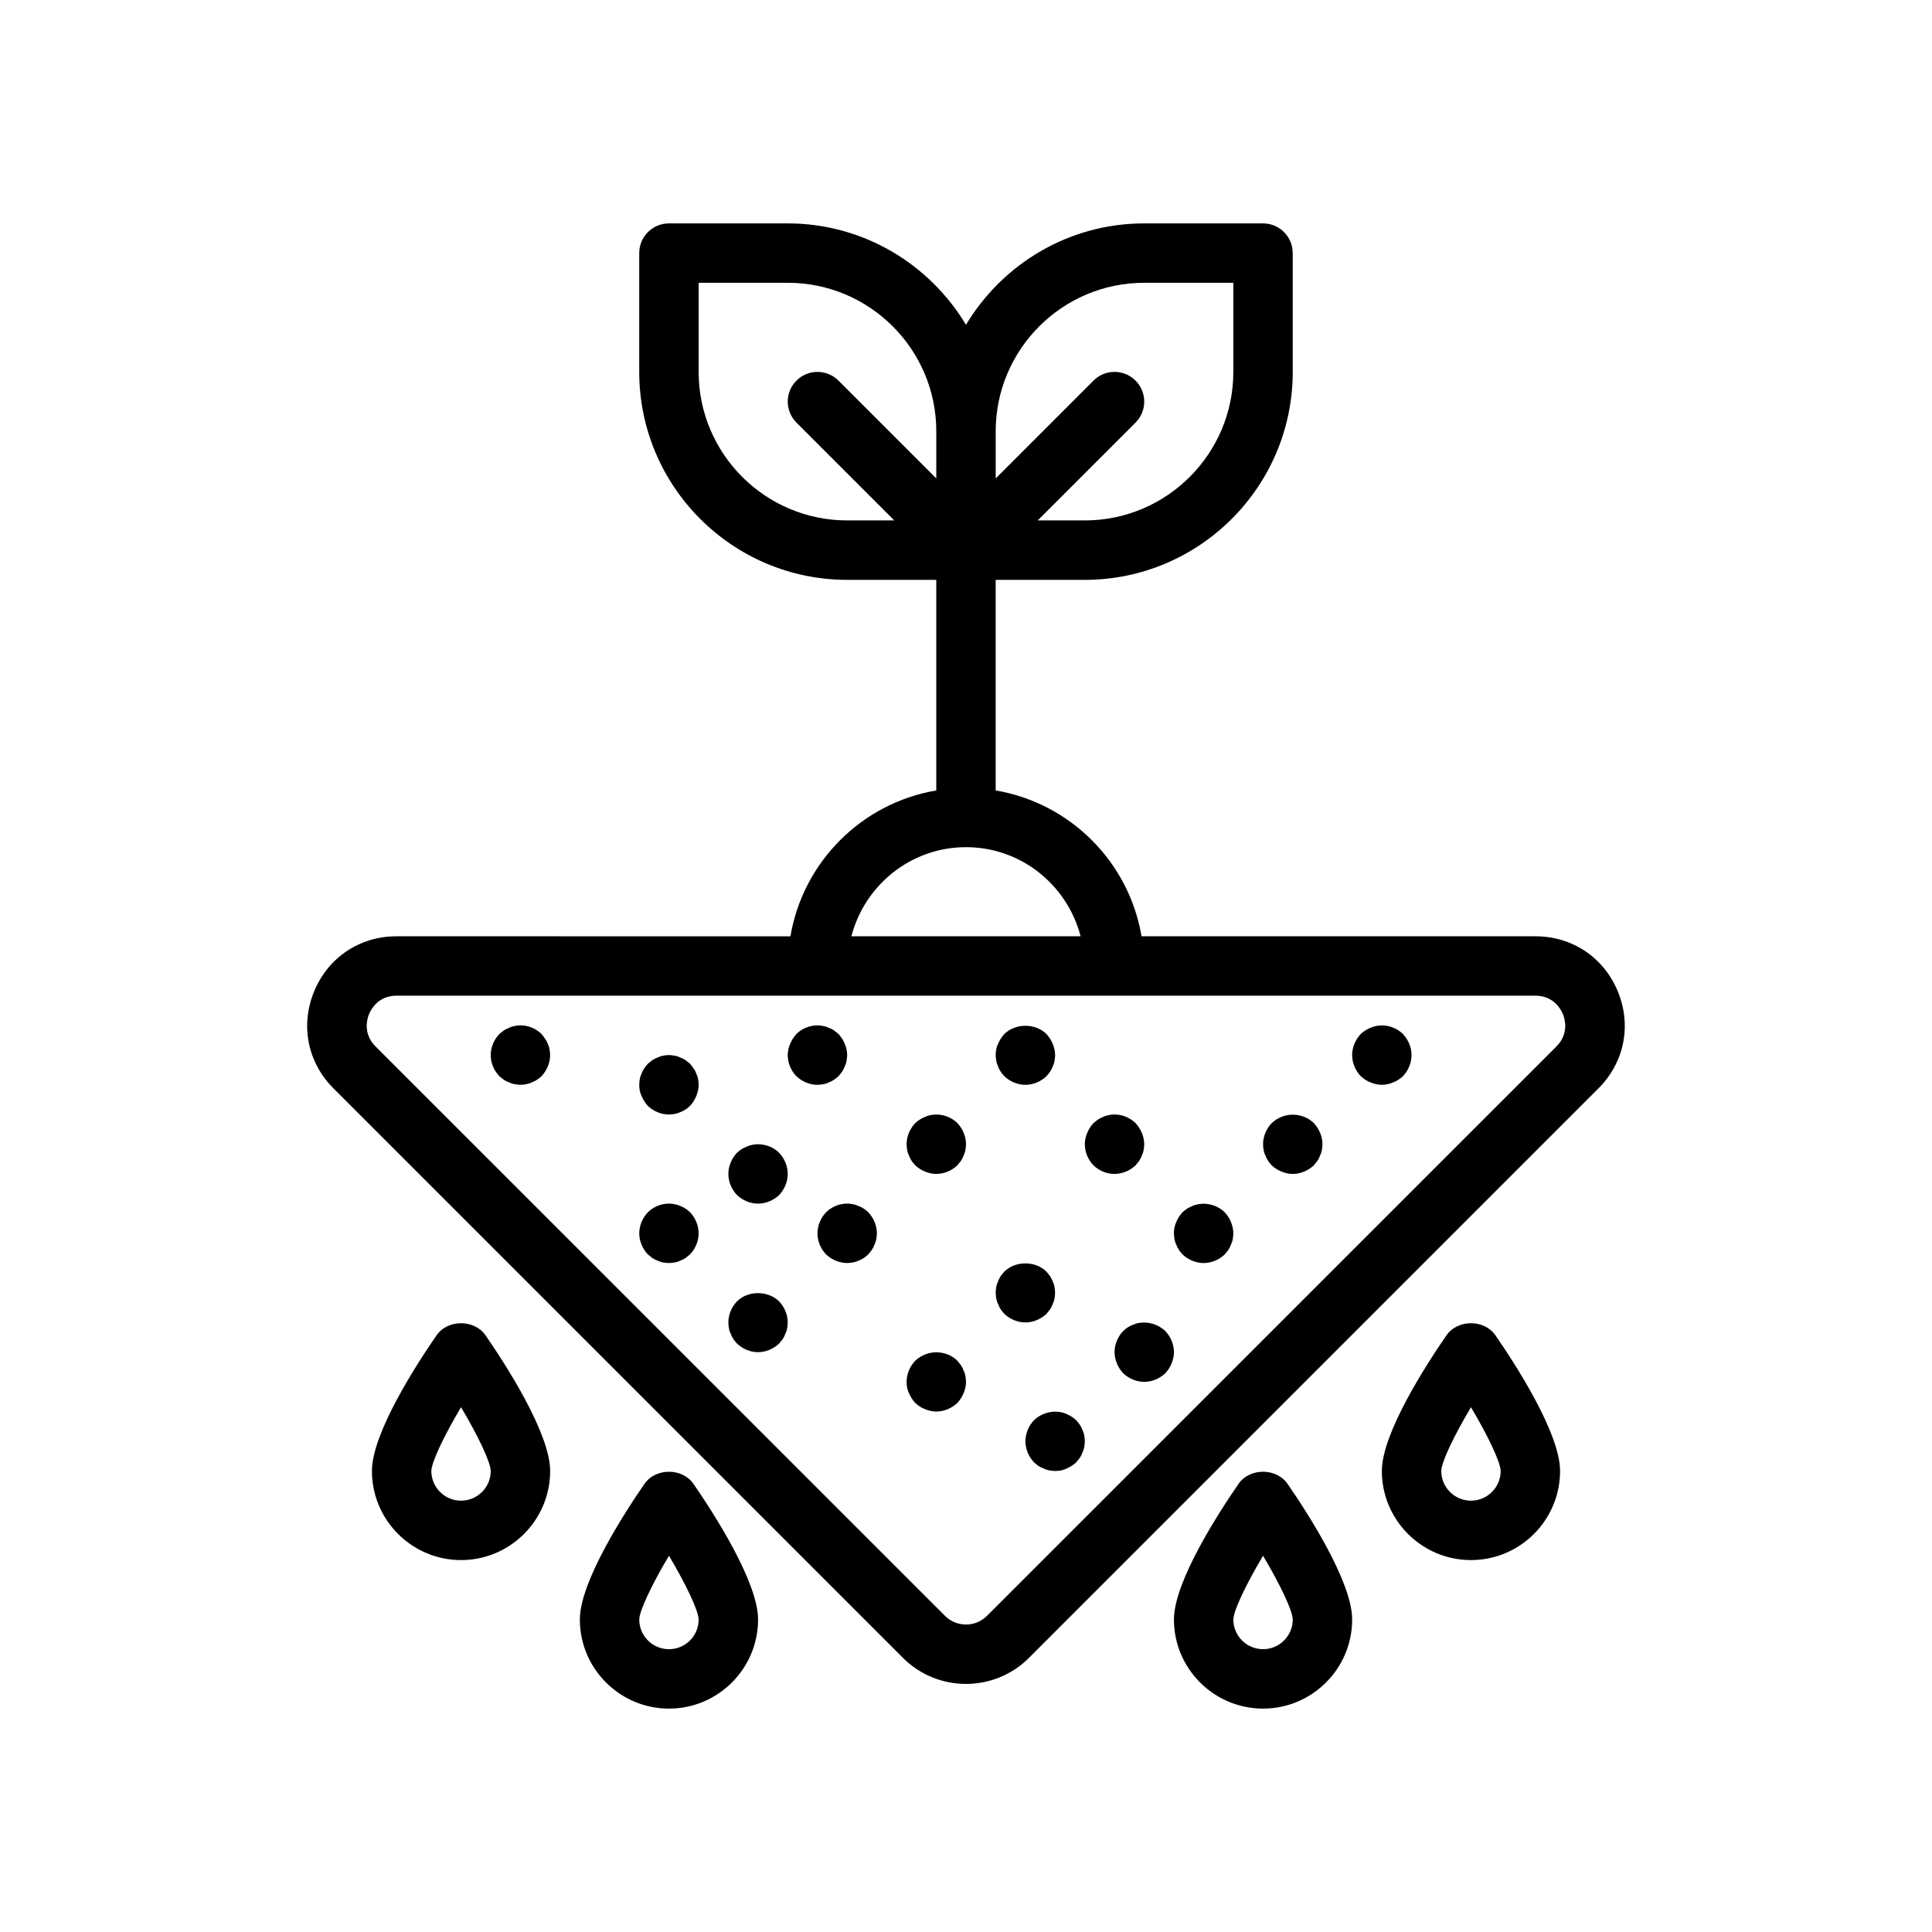 <?xml version="1.0" encoding="UTF-8"?>
<!-- Uploaded to: ICON Repo, www.svgrepo.com, Generator: ICON Repo Mixer Tools -->
<svg fill="#000000" width="800px" height="800px" version="1.1" viewBox="144 144 512 512" xmlns="http://www.w3.org/2000/svg">
 <g>
  <path d="m572.73 406.71c-3.723-9-12.082-14.582-21.812-14.582h-104.4c-3.328-19.734-18.918-35.312-38.652-38.652v-55.809h23.617c30.379 0 55.105-24.719 55.105-55.105l-0.004-31.488c0-4.344-3.519-7.871-7.871-7.871h-31.488c-20.059 0-37.59 10.809-47.23 26.867-9.645-16.059-27.176-26.867-47.234-26.867h-31.488c-4.352 0-7.871 3.527-7.871 7.871v31.488c0 30.387 24.727 55.105 55.105 55.105h23.617v55.812c-19.734 3.328-35.312 18.918-38.652 38.652l-104.4-0.004c-9.73 0-18.09 5.582-21.812 14.578-3.723 8.988-1.762 18.852 5.117 25.734l150.92 150.92c4.606 4.598 10.652 6.894 16.695 6.894 6.047 0 12.09-2.297 16.695-6.902l150.92-150.92c6.883-6.871 8.844-16.734 5.121-25.723zm-125.5-187.77h23.617v23.617c0 21.703-17.656 39.359-39.359 39.359h-12.484l25.922-25.922c3.078-3.078 3.078-8.055 0-11.133s-8.055-3.078-11.133 0l-25.922 25.926v-12.484c0-21.707 17.656-39.363 39.359-39.363zm-118.08 23.617v-23.617h23.617c21.703 0 39.359 17.656 39.359 39.359v12.484l-25.922-25.922c-3.078-3.078-8.055-3.078-11.133 0-3.078 3.078-3.078 8.055 0 11.133l25.926 25.922h-12.484c-21.703 0-39.363-17.656-39.363-39.359zm70.852 125.95c14.633 0 26.852 10.078 30.371 23.617h-60.742c3.519-13.543 15.734-23.617 30.371-23.617zm156.49 52.797-150.93 150.91c-3.078 3.078-8.055 3.07-11.133 0l-150.92-150.91c-3.449-3.449-2.172-7.438-1.707-8.582 0.477-1.133 2.391-4.856 7.269-4.856h301.84c4.879 0 6.793 3.723 7.273 4.856 0.469 1.141 1.742 5.133-1.703 8.582z"/>
  <path d="m341.9 447.86c-1.023 0.395-1.891 0.945-2.598 1.652-1.426 1.496-2.281 3.543-2.281 5.59 0 2.047 0.859 4.094 2.281 5.59 1.488 1.418 3.543 2.285 5.59 2.285s4.094-0.867 5.59-2.281c1.418-1.5 2.281-3.547 2.281-5.594 0-2.047-0.867-4.094-2.281-5.59-2.203-2.203-5.754-2.91-8.582-1.652z"/>
  <path d="m362.12 431.33c0.551-0.078 1.023-0.234 1.496-0.473 0.473-0.156 0.945-0.395 1.418-0.707 0.395-0.316 0.797-0.629 1.18-0.945 0.316-0.395 0.629-0.789 0.945-1.18 0.316-0.473 0.543-0.945 0.707-1.418 0.234-0.473 0.395-0.945 0.473-1.418 0.09-0.551 0.168-1.023 0.168-1.574 0-1.023-0.234-2.047-0.629-2.992-0.395-0.945-0.945-1.812-1.652-2.598-0.395-0.316-0.797-0.629-1.18-0.945-0.473-0.316-0.945-0.551-1.418-0.707-0.48-0.234-0.945-0.395-1.496-0.473-2.512-0.551-5.273 0.316-7.078 2.125-0.707 0.789-1.258 1.652-1.652 2.598-0.402 0.945-0.641 1.969-0.641 2.992 0 2.125 0.859 4.094 2.281 5.59 1.488 1.418 3.543 2.285 5.59 2.285 0.473 0 1.023-0.082 1.488-0.16z"/>
  <path d="m328.52 428.5c-0.164-0.473-0.395-0.945-0.707-1.34-0.316-0.473-0.629-0.867-0.945-1.258-0.395-0.316-0.797-0.629-1.18-0.945-0.473-0.316-0.945-0.551-1.418-0.707-0.48-0.234-0.945-0.395-1.496-0.473-0.945-0.234-2.047-0.234-3.07 0-0.473 0.078-0.945 0.234-1.418 0.473-0.48 0.156-0.945 0.395-1.426 0.707-0.395 0.316-0.789 0.629-1.172 0.945-0.316 0.395-0.707 0.789-0.945 1.258-0.316 0.395-0.551 0.867-0.707 1.34-0.234 0.473-0.395 0.945-0.48 1.418-0.07 0.551-0.148 1.023-0.148 1.574 0 1.023 0.156 2.047 0.629 2.992 0.395 0.945 0.945 1.812 1.652 2.598 1.488 1.414 3.543 2.281 5.59 2.281 0.473 0 1.023-0.078 1.488-0.156 0.551-0.078 1.023-0.234 1.496-0.473 0.473-0.156 0.945-0.395 1.418-0.707 0.395-0.234 0.797-0.629 1.18-0.945 0.707-0.789 1.258-1.652 1.652-2.598 0.395-0.945 0.637-1.969 0.637-2.992 0-0.551-0.078-1.023-0.164-1.574-0.07-0.473-0.227-0.945-0.465-1.418z"/>
  <path d="m289.16 420.62c-0.164-0.473-0.395-0.945-0.707-1.34-0.316-0.473-0.629-0.867-0.945-1.258-1.812-1.812-4.566-2.676-7.086-2.125-0.543 0.078-1.023 0.234-1.488 0.473-0.48 0.156-0.945 0.395-1.426 0.707-0.395 0.316-0.789 0.629-1.172 0.945-1.434 1.492-2.289 3.539-2.289 5.586 0 2.125 0.859 4.094 2.281 5.59 0.395 0.316 0.789 0.629 1.172 0.945 0.48 0.316 0.945 0.551 1.426 0.707 0.473 0.234 0.945 0.395 1.488 0.473 0.48 0.078 1.023 0.16 1.504 0.16 2.047 0 4.094-0.867 5.59-2.281 1.418-1.5 2.281-3.547 2.281-5.594 0-0.551-0.078-1.023-0.164-1.574-0.07-0.473-0.227-0.945-0.465-1.414z"/>
  <path d="m339.3 488.88c-1.426 1.496-2.281 3.543-2.281 5.586 0 0.551 0.078 1.023 0.156 1.574 0.086 0.473 0.234 0.945 0.48 1.418 0.156 0.473 0.395 0.945 0.707 1.418 0.234 0.395 0.629 0.789 0.945 1.18 1.48 1.418 3.535 2.285 5.582 2.285s4.094-0.867 5.59-2.281c0.316-0.395 0.629-0.789 0.945-1.18 0.316-0.473 0.543-0.945 0.707-1.418 0.234-0.473 0.395-0.945 0.473-1.418 0.078-0.555 0.156-1.023 0.156-1.578 0-2.047-0.867-4.094-2.281-5.59-2.992-2.91-8.266-2.91-11.18 0.004z"/>
  <path d="m325.69 464.31c-0.473-0.316-0.945-0.551-1.418-0.707-0.48-0.234-0.945-0.395-1.496-0.473-2.512-0.551-5.273 0.316-7.078 2.125-1.43 1.496-2.289 3.543-2.289 5.59s0.859 4.094 2.281 5.59c0.395 0.316 0.789 0.629 1.172 0.945 0.48 0.316 0.945 0.551 1.426 0.707 0.473 0.234 0.945 0.395 1.418 0.473 0.551 0.078 1.094 0.156 1.574 0.156 0.473 0 1.023-0.078 1.488-0.156 0.551-0.078 1.023-0.234 1.496-0.473 0.473-0.156 0.945-0.395 1.418-0.707 0.395-0.316 0.797-0.629 1.18-0.945 1.426-1.496 2.289-3.543 2.289-5.59s-0.867-4.094-2.281-5.59c-0.395-0.316-0.793-0.707-1.18-0.945z"/>
  <path d="m444.95 452.82c0.316-0.395 0.629-0.789 0.945-1.18 0.316-0.473 0.543-0.945 0.707-1.418 0.234-0.473 0.395-0.945 0.473-1.418 0.078-0.551 0.156-1.023 0.156-1.574 0-1.023-0.234-2.047-0.629-2.992-0.395-0.945-0.945-1.812-1.652-2.598-1.891-1.812-4.566-2.676-7.086-2.125-0.543 0.078-1.023 0.234-1.488 0.473-0.48 0.156-0.945 0.395-1.426 0.707-0.395 0.316-0.789 0.629-1.172 0.945-0.707 0.789-1.258 1.574-1.652 2.598-0.402 0.945-0.637 1.969-0.637 2.992 0 2.125 0.859 4.094 2.281 5.59 1.488 1.418 3.457 2.281 5.59 2.281 2.047 0 4.094-0.863 5.59-2.281z"/>
  <path d="m468.56 465.26c-2.203-2.125-5.668-2.914-8.582-1.652-1.023 0.395-1.812 0.945-2.598 1.652-0.707 0.789-1.258 1.574-1.652 2.598-0.469 0.945-0.629 1.969-0.629 2.992 0 0.551 0.078 1.023 0.156 1.574 0.086 0.473 0.234 0.945 0.48 1.418 0.156 0.473 0.395 0.945 0.707 1.418 0.234 0.395 0.629 0.789 0.945 1.18 1.484 1.414 3.539 2.281 5.586 2.281 2.047 0 4.094-0.867 5.59-2.281 0.316-0.395 0.629-0.789 0.945-1.18 0.316-0.473 0.543-0.945 0.707-1.418 0.234-0.473 0.395-0.945 0.473-1.418 0.078-0.551 0.156-1.023 0.156-1.574 0-1.023-0.234-2.047-0.629-2.992-0.395-1.023-0.945-1.812-1.656-2.598z"/>
  <path d="m408.5 426.61c0.156 0.473 0.395 0.945 0.707 1.418 0.234 0.395 0.629 0.789 0.945 1.18 1.488 1.418 3.543 2.285 5.59 2.285 2.047 0 4.094-0.867 5.59-2.281 0.316-0.395 0.629-0.789 0.945-1.18 0.316-0.473 0.543-0.945 0.707-1.418 0.234-0.473 0.395-0.945 0.473-1.418 0.078-0.555 0.156-1.027 0.156-1.578 0-1.023-0.234-2.047-0.629-2.992-0.395-0.945-0.945-1.812-1.652-2.598-2.992-2.914-8.188-2.914-11.18 0-0.707 0.789-1.258 1.652-1.652 2.598-0.473 0.945-0.629 1.969-0.629 2.992 0 0.551 0.078 1.023 0.156 1.574 0.078 0.473 0.238 0.945 0.473 1.418z"/>
  <path d="m421.33 492.18c0.316-0.395 0.629-0.789 0.945-1.18 0.316-0.473 0.543-0.945 0.707-1.418 0.234-0.473 0.395-0.945 0.473-1.418 0.078-0.551 0.156-1.102 0.156-1.574s-0.078-1.023-0.164-1.574c-0.078-0.473-0.227-0.945-0.473-1.418-0.164-0.473-0.395-0.945-0.707-1.418-0.316-0.395-0.629-0.789-0.945-1.18-2.914-2.914-8.266-2.914-11.18 0-0.316 0.395-0.707 0.789-0.945 1.18-0.316 0.473-0.551 0.945-0.707 1.418-0.234 0.473-0.395 0.945-0.48 1.418-0.062 0.551-0.141 1.102-0.141 1.574s0.078 1.023 0.156 1.574c0.086 0.473 0.234 0.945 0.48 1.418 0.156 0.473 0.395 0.945 0.707 1.418 0.234 0.395 0.629 0.789 0.945 1.18 1.48 1.418 3.535 2.281 5.582 2.281 2.047 0 4.094-0.863 5.59-2.281z"/>
  <path d="m399.37 507.21c-0.164-0.473-0.395-0.945-0.707-1.418-0.316-0.395-0.629-0.789-0.945-1.18-2.203-2.203-5.746-2.832-8.582-1.652-1.023 0.395-1.812 0.945-2.598 1.652-1.422 1.496-2.281 3.543-2.281 5.59 0 1.023 0.156 2.047 0.629 2.992 0.395 0.945 0.945 1.812 1.652 2.598 0.789 0.707 1.574 1.258 2.598 1.652 0.945 0.395 1.969 0.629 2.992 0.629 2.047 0 4.094-0.867 5.59-2.281 0.707-0.789 1.258-1.652 1.652-2.598 0.395-0.945 0.633-1.969 0.633-2.992 0-0.551-0.078-1.023-0.164-1.574-0.074-0.473-0.23-0.945-0.469-1.418z"/>
  <path d="m389.14 439.99c-1.023 0.395-1.812 0.945-2.598 1.652-1.426 1.496-2.285 3.543-2.285 5.59 0 0.551 0.078 1.023 0.156 1.574 0.086 0.473 0.234 0.945 0.48 1.418 0.156 0.473 0.395 0.945 0.707 1.418 0.234 0.395 0.629 0.789 0.945 1.18 0.789 0.707 1.574 1.258 2.598 1.652 0.938 0.395 1.961 0.629 2.984 0.629 2.047 0 4.094-0.867 5.59-2.281 0.316-0.395 0.629-0.789 0.945-1.18 0.316-0.473 0.543-0.945 0.707-1.418 0.234-0.473 0.395-0.945 0.473-1.418 0.078-0.551 0.16-1.023 0.16-1.574 0-2.047-0.867-4.094-2.281-5.59-2.207-2.203-5.758-2.91-8.582-1.652z"/>
  <path d="m372.92 464.31c-0.473-0.316-0.945-0.551-1.418-0.707-0.48-0.234-0.945-0.395-1.496-0.473-2.512-0.551-5.273 0.316-7.078 2.125-1.43 1.496-2.289 3.543-2.289 5.59 0 2.125 0.859 4.094 2.281 5.59 1.492 1.414 3.547 2.281 5.594 2.281 0.473 0 1.023-0.078 1.488-0.156 0.551-0.078 1.023-0.234 1.496-0.473 0.473-0.156 0.945-0.395 1.418-0.707 0.395-0.234 0.797-0.629 1.18-0.945 0.316-0.395 0.629-0.789 0.945-1.18 0.316-0.473 0.543-0.945 0.707-1.418 0.234-0.473 0.395-0.945 0.473-1.418 0.086-0.551 0.164-1.023 0.164-1.574 0-2.047-0.867-4.094-2.281-5.59-0.395-0.316-0.797-0.707-1.184-0.945z"/>
  <path d="m507.21 416.37c-1.023 0.395-1.812 0.945-2.598 1.652-1.426 1.496-2.281 3.543-2.281 5.59s0.859 4.094 2.281 5.59c0.789 0.707 1.574 1.258 2.598 1.652 0.945 0.395 1.969 0.633 2.992 0.633 1.023 0 2.047-0.234 2.992-0.629 1.023-0.395 1.801-0.945 2.598-1.652 1.418-1.5 2.281-3.547 2.281-5.594s-0.867-4.094-2.281-5.59c-2.203-2.203-5.754-2.91-8.582-1.652z"/>
  <path d="m483.6 439.99c-1.023 0.395-1.812 0.945-2.598 1.652-1.422 1.496-2.281 3.543-2.281 5.59 0 0.551 0.078 1.023 0.156 1.574 0.086 0.473 0.234 0.945 0.48 1.418 0.156 0.473 0.395 0.945 0.707 1.418 0.234 0.395 0.629 0.789 0.945 1.18 0.789 0.707 1.574 1.258 2.598 1.652 0.938 0.395 1.961 0.629 2.984 0.629 2.047 0 4.094-0.867 5.59-2.281 0.316-0.395 0.629-0.789 0.945-1.18 0.316-0.473 0.543-0.945 0.707-1.418 0.234-0.473 0.395-0.945 0.473-1.418 0.078-0.551 0.156-1.023 0.156-1.574 0-2.047-0.867-4.094-2.281-5.59-2.203-2.203-5.754-2.832-8.582-1.652z"/>
  <path d="m445.66 494.62c-0.473 0.078-0.945 0.234-1.418 0.473-0.48 0.156-0.945 0.395-1.426 0.707-0.395 0.234-0.789 0.629-1.172 0.945-1.426 1.496-2.281 3.543-2.281 5.59 0 1.023 0.234 2.047 0.629 2.992 0.395 1.023 0.945 1.812 1.652 2.598 1.488 1.414 3.543 2.281 5.59 2.281s4.094-0.867 5.59-2.281c0.707-0.789 1.258-1.574 1.652-2.598 0.395-0.945 0.629-1.969 0.629-2.992 0-2.047-0.867-4.094-2.281-5.59-1.891-1.812-4.566-2.598-7.164-2.125z"/>
  <path d="m430.86 522.96c-0.164-0.473-0.395-0.945-0.707-1.418-0.316-0.395-0.629-0.789-0.945-1.18-0.797-0.707-1.652-1.258-2.598-1.652-2.832-1.258-6.383-0.473-8.582 1.652-1.422 1.496-2.281 3.539-2.281 5.586s0.859 4.094 2.281 5.59c0.395 0.316 0.789 0.707 1.172 0.945 0.48 0.316 0.945 0.551 1.426 0.707 0.473 0.234 0.945 0.395 1.418 0.473 0.551 0.082 1.023 0.16 1.574 0.16 1.023 0 2.047-0.156 2.992-0.629 0.945-0.395 1.801-0.945 2.598-1.652 0.316-0.395 0.629-0.789 0.945-1.18 0.316-0.473 0.543-0.945 0.707-1.418 0.234-0.473 0.395-0.945 0.473-1.418 0.078-0.555 0.16-1.105 0.16-1.578 0-0.473-0.078-1.023-0.164-1.574-0.074-0.473-0.23-0.941-0.469-1.414z"/>
  <path d="m259.7 497.86c-5.156 7.453-17.137 25.898-17.137 35.961 0 13.02 10.598 23.617 23.617 23.617s23.617-10.598 23.617-23.617c0-10.059-11.98-28.504-17.137-35.961-2.957-4.258-10.008-4.258-12.961 0zm14.352 35.969c0 4.336-3.535 7.863-7.871 7.863-4.344 0-7.871-3.535-7.871-7.863 0.062-2.41 3.336-9.266 7.871-16.902 4.531 7.629 7.801 14.484 7.871 16.902z"/>
  <path d="m527.34 497.86c-5.156 7.453-17.137 25.898-17.137 35.961 0 13.02 10.598 23.617 23.617 23.617s23.617-10.598 23.617-23.617c0-10.059-11.98-28.504-17.137-35.961-2.957-4.258-10.008-4.258-12.961 0zm14.352 35.969c0 4.336-3.535 7.863-7.871 7.863-4.344 0-7.871-3.535-7.871-7.863 0.062-2.41 3.336-9.266 7.871-16.902 4.531 7.629 7.801 14.484 7.871 16.902z"/>
  <path d="m472.24 537.22c-5.156 7.457-17.137 25.898-17.137 35.961 0 13.02 10.598 23.617 23.617 23.617s23.617-10.598 23.617-23.617c0-10.059-11.98-28.504-17.137-35.961-2.953-4.258-10.008-4.258-12.961 0zm14.352 35.969c0 4.336-3.535 7.863-7.871 7.863-4.344 0-7.871-3.535-7.871-7.863 0.062-2.41 3.336-9.266 7.871-16.902 4.535 7.629 7.801 14.484 7.871 16.902z"/>
  <path d="m321.28 596.8c13.02 0 23.617-10.598 23.617-23.617 0-10.059-11.98-28.504-17.137-35.961-2.953-4.258-10.004-4.258-12.957 0-5.156 7.457-17.137 25.898-17.137 35.961 0 13.02 10.594 23.617 23.613 23.617zm0-40.512c4.535 7.629 7.801 14.484 7.871 16.902 0 4.336-3.531 7.863-7.871 7.863-4.344 0-7.871-3.535-7.871-7.863 0.062-2.41 3.336-9.266 7.871-16.902z"/>
 </g>
</svg>